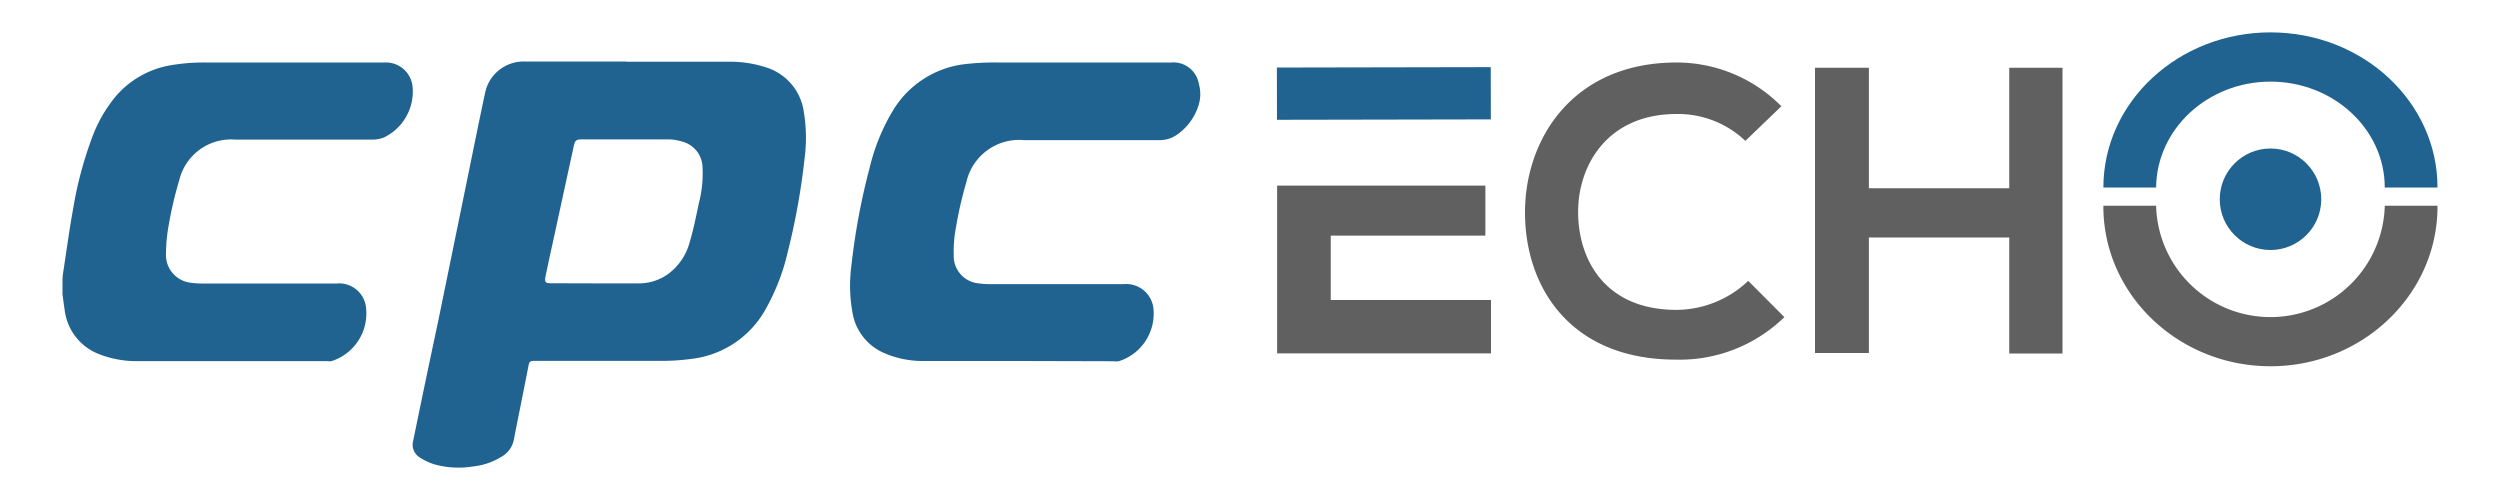 <svg id="Camada_1" data-name="Camada 1" xmlns="http://www.w3.org/2000/svg" viewBox="0 0 200 40"><defs><style>.cls-1{fill:#216390;}.cls-2{fill:#606060;}</style></defs><circle class="cls-1" cx="181.64" cy="15.94" r="4.06"/><path class="cls-2" d="M195,16.46v.06c0,7.05-6,12.78-13.36,12.78s-13.37-5.73-13.37-12.78v-.06h4.22v.06a9.15,9.15,0,0,0,18.29,0v-.06Z"/><path class="cls-1" d="M195,15h-4.22c0-4.68-4.12-8.47-9.14-8.47s-9.11,3.79-9.15,8.47h-4.22c0-6.85,6-12.41,13.37-12.41S195,8.13,195,15Z"/><rect class="cls-1" x="102.15" y="5.39" width="17.11" height="4.18" transform="translate(-0.01 0.21) rotate(-0.11)"/><path class="cls-2" d="M106.46,24V18.85l12.37,0v-4l-16.66,0,0,13.42,17.11,0V24Z"/><path class="cls-2" d="M142.75,25.37a12,12,0,0,1-8.68,3.4C125.58,28.77,122,22.92,122,17s3.86-12,12.12-12a11.79,11.79,0,0,1,8.39,3.5l-2.88,2.77a7.82,7.82,0,0,0-5.51-2.15c-5.52,0-7.91,4.11-7.87,7.93s2.22,7.74,7.87,7.74a8.41,8.41,0,0,0,5.74-2.32Z"/><path class="cls-2" d="M160.74,28.28V19H149.51v9.24H145.2V5.42h4.31v9.64h11.23V5.42H165V28.28Z"/><path class="cls-1" d="M5,22.43c0-.34.06-.69.11-1,.24-1.6.46-3.19.75-4.78A30.08,30.08,0,0,1,7.3,11.19a11.21,11.21,0,0,1,2-3.53,7.42,7.42,0,0,1,4.3-2.43A15.48,15.48,0,0,1,16.34,5c4.79,0,9.59,0,14.38,0A2.15,2.15,0,0,1,33,6.87,4.08,4.08,0,0,1,30.71,11a2.53,2.53,0,0,1-.86.17h-11a4.26,4.26,0,0,0-4.5,3.21,30.69,30.69,0,0,0-.84,3.56,13.16,13.16,0,0,0-.23,2.34,2.23,2.23,0,0,0,2,2.34,5.69,5.69,0,0,0,.83.06H26.94a2.16,2.16,0,0,1,2.35,2,4,4,0,0,1-2.77,4.21,1.47,1.47,0,0,1-.36,0H11.08a8.22,8.22,0,0,1-3.21-.58,4.33,4.33,0,0,1-2.69-3.46C5.11,24.4,5.06,24,5,23.54Z"/><path class="cls-1" d="M50.11,4.94c2.71,0,5.42,0,8.14,0a9.16,9.16,0,0,1,3,.44A4.35,4.35,0,0,1,64.3,8.91a12.68,12.68,0,0,1,.07,3.74A55.45,55.45,0,0,1,63,20.24a17,17,0,0,1-1.85,4.67,7.8,7.8,0,0,1-5.83,3.8,17.32,17.32,0,0,1-2.27.16c-3.45,0-6.9,0-10.34,0-.27,0-.37.07-.42.34-.39,2-.8,4-1.19,6a2,2,0,0,1-1,1.34,5.42,5.42,0,0,1-2.28.77,7.18,7.18,0,0,1-3.06-.17,4.71,4.71,0,0,1-1.22-.58,1.19,1.19,0,0,1-.48-1.33c.65-3.19,1.32-6.38,2-9.57l2.37-11.57c.45-2.21.9-4.43,1.37-6.64a3.15,3.15,0,0,1,3.16-2.54c2.72,0,5.44,0,8.17,0ZM47.59,22.67h0c1.19,0,2.38,0,3.56,0a4,4,0,0,0,2.3-.75,4.63,4.63,0,0,0,1.72-2.53c.3-1,.52-2.09.74-3.14a9.48,9.48,0,0,0,.29-2.91,2.17,2.17,0,0,0-1.58-2,4.07,4.07,0,0,0-1.15-.19c-2.3,0-4.6,0-6.91,0-.46,0-.56.08-.66.54q-.87,4-1.72,7.92c-.19.83-.36,1.66-.54,2.5-.09.46,0,.55.44.55Z"/><path class="cls-1" d="M81.51,28.88c-2.55,0-5.1,0-7.64,0a7.73,7.73,0,0,1-3.17-.65,4.28,4.28,0,0,1-2.52-3.34,11.93,11.93,0,0,1-.07-3.63,53.45,53.45,0,0,1,1.46-7.83,16.07,16.07,0,0,1,1.91-4.66,7.78,7.78,0,0,1,5.81-3.65A20.51,20.51,0,0,1,79.89,5c4.6,0,9.2,0,13.8,0a2.06,2.06,0,0,1,2.22,1.72,3,3,0,0,1-.07,1.84,4.49,4.49,0,0,1-1.73,2.25,2.37,2.37,0,0,1-1.34.4c-3.61,0-7.23,0-10.84,0a4.33,4.33,0,0,0-4.62,3.36,30.48,30.48,0,0,0-.84,3.67,10,10,0,0,0-.17,2.18,2.19,2.19,0,0,0,2,2.25,5.69,5.69,0,0,0,.83.06H89.9a2.19,2.19,0,0,1,2.38,2,4,4,0,0,1-2.78,4.17,1.9,1.9,0,0,1-.41,0Z"/></svg>